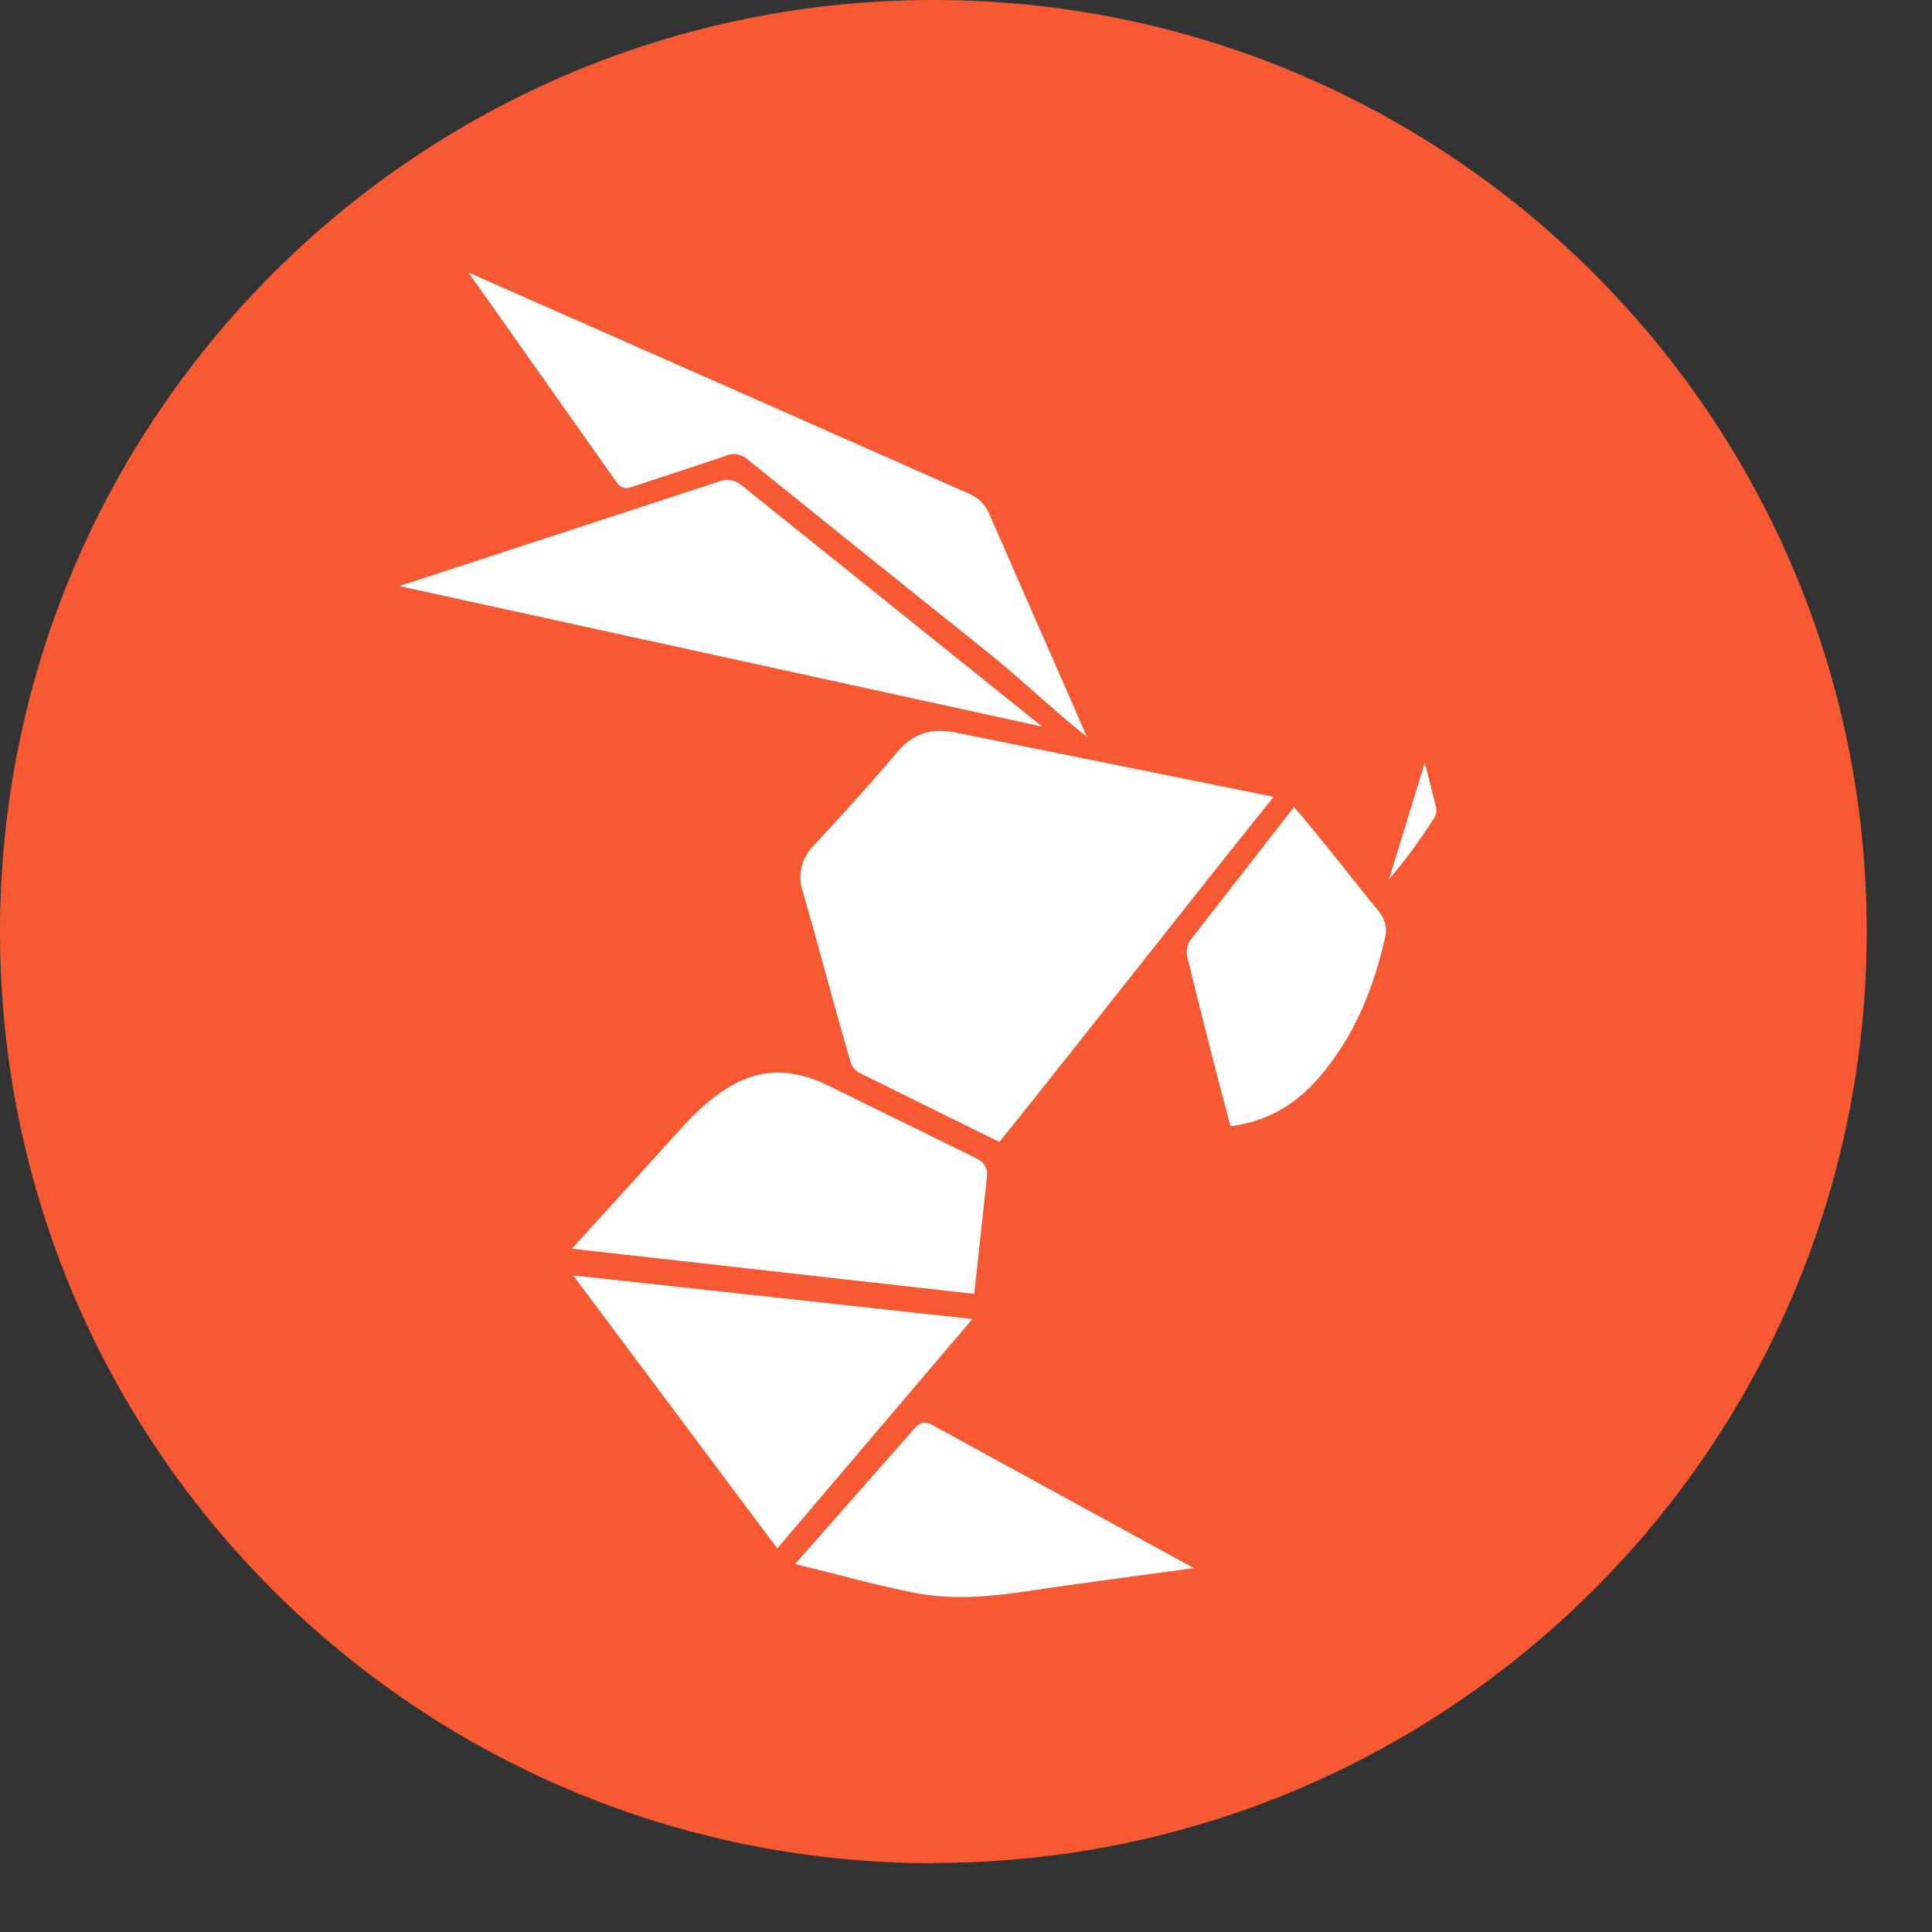 <svg width="28" height="28" viewBox="0 0 28 28" fill="none" xmlns="http://www.w3.org/2000/svg">
<rect x="0" y="0" width="28" height="28" fill="#333333" stroke="none"/>
<path d="M13.527 26.999C20.998 26.999 27.054 20.955 27.054 13.5C27.054 6.045 20.995 0 13.527 0C6.059 0 0 6.045 0 13.504C0 20.964 6.053 27.003 13.527 27.003" fill="#F75933"/>
<path d="M14.484 16.55C15.784 14.933 17.149 13.177 18.459 11.548L13.871 10.621C13.503 10.544 13.236 10.621 12.992 10.912C12.607 11.371 12.202 11.812 11.795 12.252C11.708 12.337 11.646 12.446 11.618 12.566C11.589 12.685 11.596 12.811 11.636 12.927C11.866 13.718 12.091 14.587 12.323 15.376C12.339 15.441 12.377 15.499 12.432 15.537L14.484 16.55Z" fill="white"/>
<path d="M5.788 8.494L10.423 6.978C10.479 6.956 10.541 6.95 10.601 6.962C10.66 6.973 10.715 7.002 10.76 7.043L15.105 10.531L5.788 8.494Z" fill="white"/>
<path d="M15.754 10.681C15.245 10.274 14.787 9.833 14.33 9.465C13.164 8.533 11.999 7.598 10.836 6.66C10.794 6.621 10.741 6.595 10.685 6.585C10.628 6.576 10.57 6.583 10.518 6.606C10.075 6.759 9.627 6.899 9.183 7.049C9.082 7.084 9.011 7.094 8.936 6.989L6.79 3.95L8.581 4.74C10.416 5.549 12.247 6.358 14.076 7.169C14.184 7.221 14.271 7.309 14.324 7.419L15.754 10.681Z" fill="white"/>
<path d="M14.117 16.77C14.267 16.845 14.327 16.914 14.299 17.1L14.119 18.752L8.289 18.097L9.887 16.337C10.575 15.586 11.16 15.363 11.925 15.695L14.117 16.77Z" fill="white"/>
<path d="M14.092 19.116L11.265 22.441L8.307 18.484L14.092 19.116Z" fill="white"/>
<path d="M18.755 11.695C19.173 12.181 19.59 12.732 19.993 13.22C20.028 13.266 20.055 13.318 20.07 13.374C20.086 13.43 20.09 13.489 20.083 13.547C19.921 14.286 19.647 14.978 19.16 15.565C18.821 15.976 18.4 16.25 17.834 16.322C17.765 16.061 17.692 15.796 17.624 15.53C17.486 14.981 17.343 14.433 17.211 13.882C17.189 13.799 17.201 13.71 17.243 13.636L18.755 11.695Z" fill="white"/>
<path d="M13.259 20.696C13.338 20.613 13.396 20.593 13.506 20.649L17.302 22.726L15.445 22.979C15.055 23.032 14.667 23.105 14.275 23.131C13.954 23.159 13.631 23.147 13.312 23.096C12.732 22.985 12.162 22.822 11.524 22.667L13.259 20.696Z" fill="white"/>
<path d="M20.649 11.055C20.705 11.276 20.765 11.497 20.816 11.72C20.822 11.766 20.812 11.813 20.787 11.852C20.588 12.165 20.369 12.464 20.13 12.746L20.649 11.055Z" fill="white"/>
</svg>
